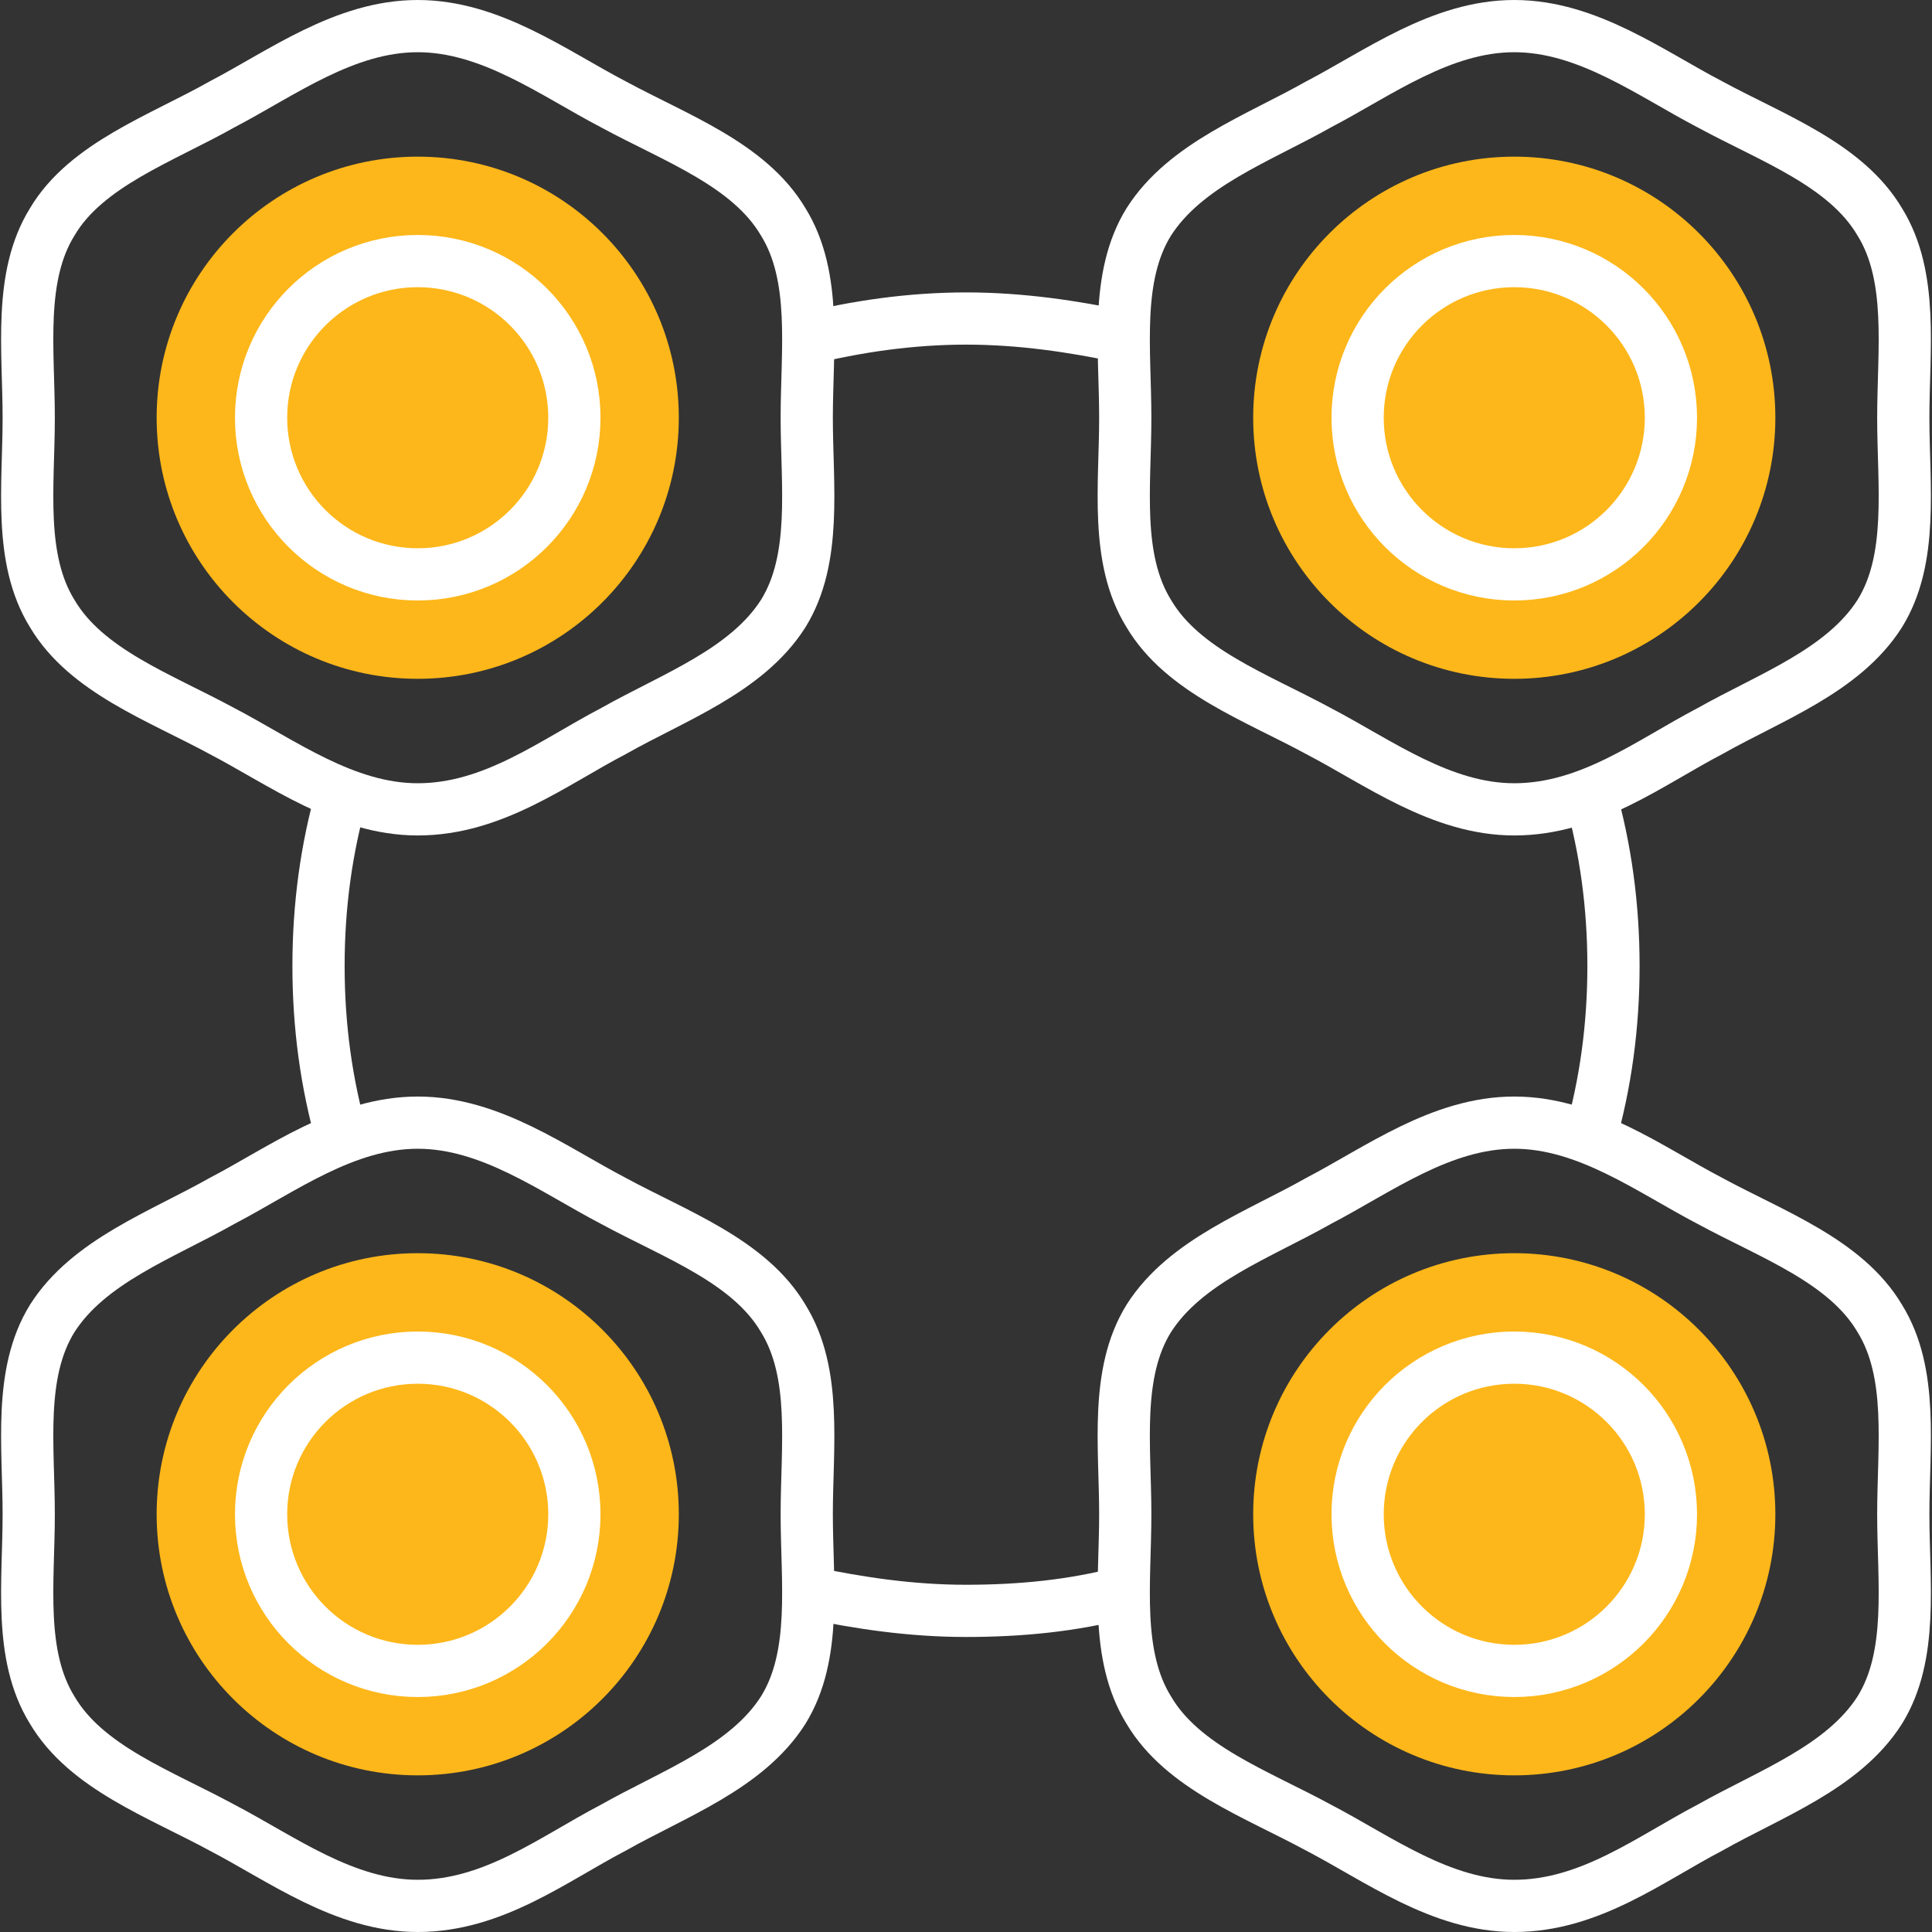 <?xml version="1.0" encoding="UTF-8"?> <!-- Generator: Adobe Illustrator 19.2.0, SVG Export Plug-In . SVG Version: 6.00 Build 0) --> <svg xmlns="http://www.w3.org/2000/svg" xmlns:xlink="http://www.w3.org/1999/xlink" version="1.1" id="Layer_1" x="0px" y="0px" viewBox="0 0 74 74" style="enable-background:new 0 0 74 74;" xml:space="preserve"><rect x="0" y="0" width="74" height="74" fill="#333333" stroke="none"/> <style type="text/css"> .st0{fill:none;stroke:#FFFFFF;stroke-width:2;stroke-miterlimit:10;} .st1{fill:#FDB71A;} </style> <g> <path class="st0" d="M43,61c-1.9,0.5-3.9,0.7-6,0.7s-4.1-0.3-6-0.7"></path> <path class="st0" d="M60.9,30.4c0.6,2.1,0.9,4.3,0.9,6.6s-0.3,4.5-0.9,6.6"></path> <path class="st0" d="M30.8,13c2-0.5,4.1-0.8,6.2-0.8c2.1,0,4.1,0.3,6,0.7"></path> <path class="st0" d="M13.1,43.6c-0.6-2.1-0.9-4.3-0.9-6.6s0.3-4.5,0.9-6.6"></path> <g> <circle class="st1" cx="16" cy="16" r="10"></circle> <circle class="st0" cx="16" cy="16" r="6"></circle> <path class="st0" d="M16,1c2.8,0,5.2,1.8,7.5,3c2.4,1.3,5.2,2.3,6.5,4.5c1.3,2.1,0.9,4.9,0.9,7.5s0.4,5.4-0.9,7.5 c-1.4,2.2-4.2,3.2-6.5,4.5c-2.3,1.2-4.6,3-7.5,3c-2.8,0-5.2-1.8-7.5-3c-2.4-1.3-5.2-2.3-6.5-4.5c-1.3-2.1-0.9-4.9-0.9-7.5 S0.7,10.6,2,8.5C3.3,6.3,6.2,5.3,8.5,4C10.8,2.8,13.2,1,16,1z"></path> </g> <g> <circle class="st1" cx="16" cy="58" r="10"></circle> <circle class="st0" cx="16" cy="58" r="6"></circle> <path class="st0" d="M16,43c2.8,0,5.2,1.8,7.5,3c2.4,1.3,5.2,2.3,6.5,4.5c1.3,2.1,0.9,4.9,0.9,7.5s0.4,5.4-0.9,7.5 c-1.4,2.2-4.2,3.2-6.5,4.5c-2.3,1.2-4.6,3-7.5,3c-2.8,0-5.2-1.8-7.5-3c-2.4-1.3-5.2-2.3-6.5-4.5c-1.3-2.1-0.9-4.9-0.9-7.5 S0.7,52.6,2,50.5c1.4-2.2,4.2-3.2,6.5-4.5C10.8,44.8,13.2,43,16,43z"></path> </g> <g> <circle class="st1" cx="58" cy="58" r="10"></circle> <circle class="st0" cx="58" cy="58" r="6"></circle> <path class="st0" d="M58,43c2.8,0,5.2,1.8,7.5,3c2.4,1.3,5.2,2.3,6.5,4.5c1.3,2.1,0.9,4.9,0.9,7.5s0.4,5.4-0.9,7.5 c-1.4,2.2-4.2,3.2-6.5,4.5c-2.3,1.2-4.6,3-7.5,3c-2.8,0-5.2-1.8-7.5-3c-2.4-1.3-5.2-2.3-6.5-4.5c-1.3-2.1-0.9-4.9-0.9-7.5 s-0.4-5.4,0.9-7.5c1.4-2.2,4.2-3.2,6.5-4.5C52.8,44.8,55.2,43,58,43z"></path> </g> <g> <circle class="st1" cx="58" cy="16" r="10"></circle> <circle class="st0" cx="58" cy="16" r="6"></circle> <path class="st0" d="M58,1c2.8,0,5.2,1.8,7.5,3c2.4,1.3,5.2,2.3,6.5,4.5c1.3,2.1,0.9,4.9,0.9,7.5s0.4,5.4-0.9,7.5 c-1.4,2.2-4.2,3.2-6.5,4.5c-2.3,1.2-4.6,3-7.5,3c-2.8,0-5.2-1.8-7.5-3c-2.4-1.3-5.2-2.3-6.5-4.5c-1.3-2.1-0.9-4.9-0.9-7.5 s-0.4-5.4,0.9-7.5c1.4-2.2,4.2-3.2,6.5-4.5C52.8,2.8,55.2,1,58,1z"></path> </g> </g> </svg> 